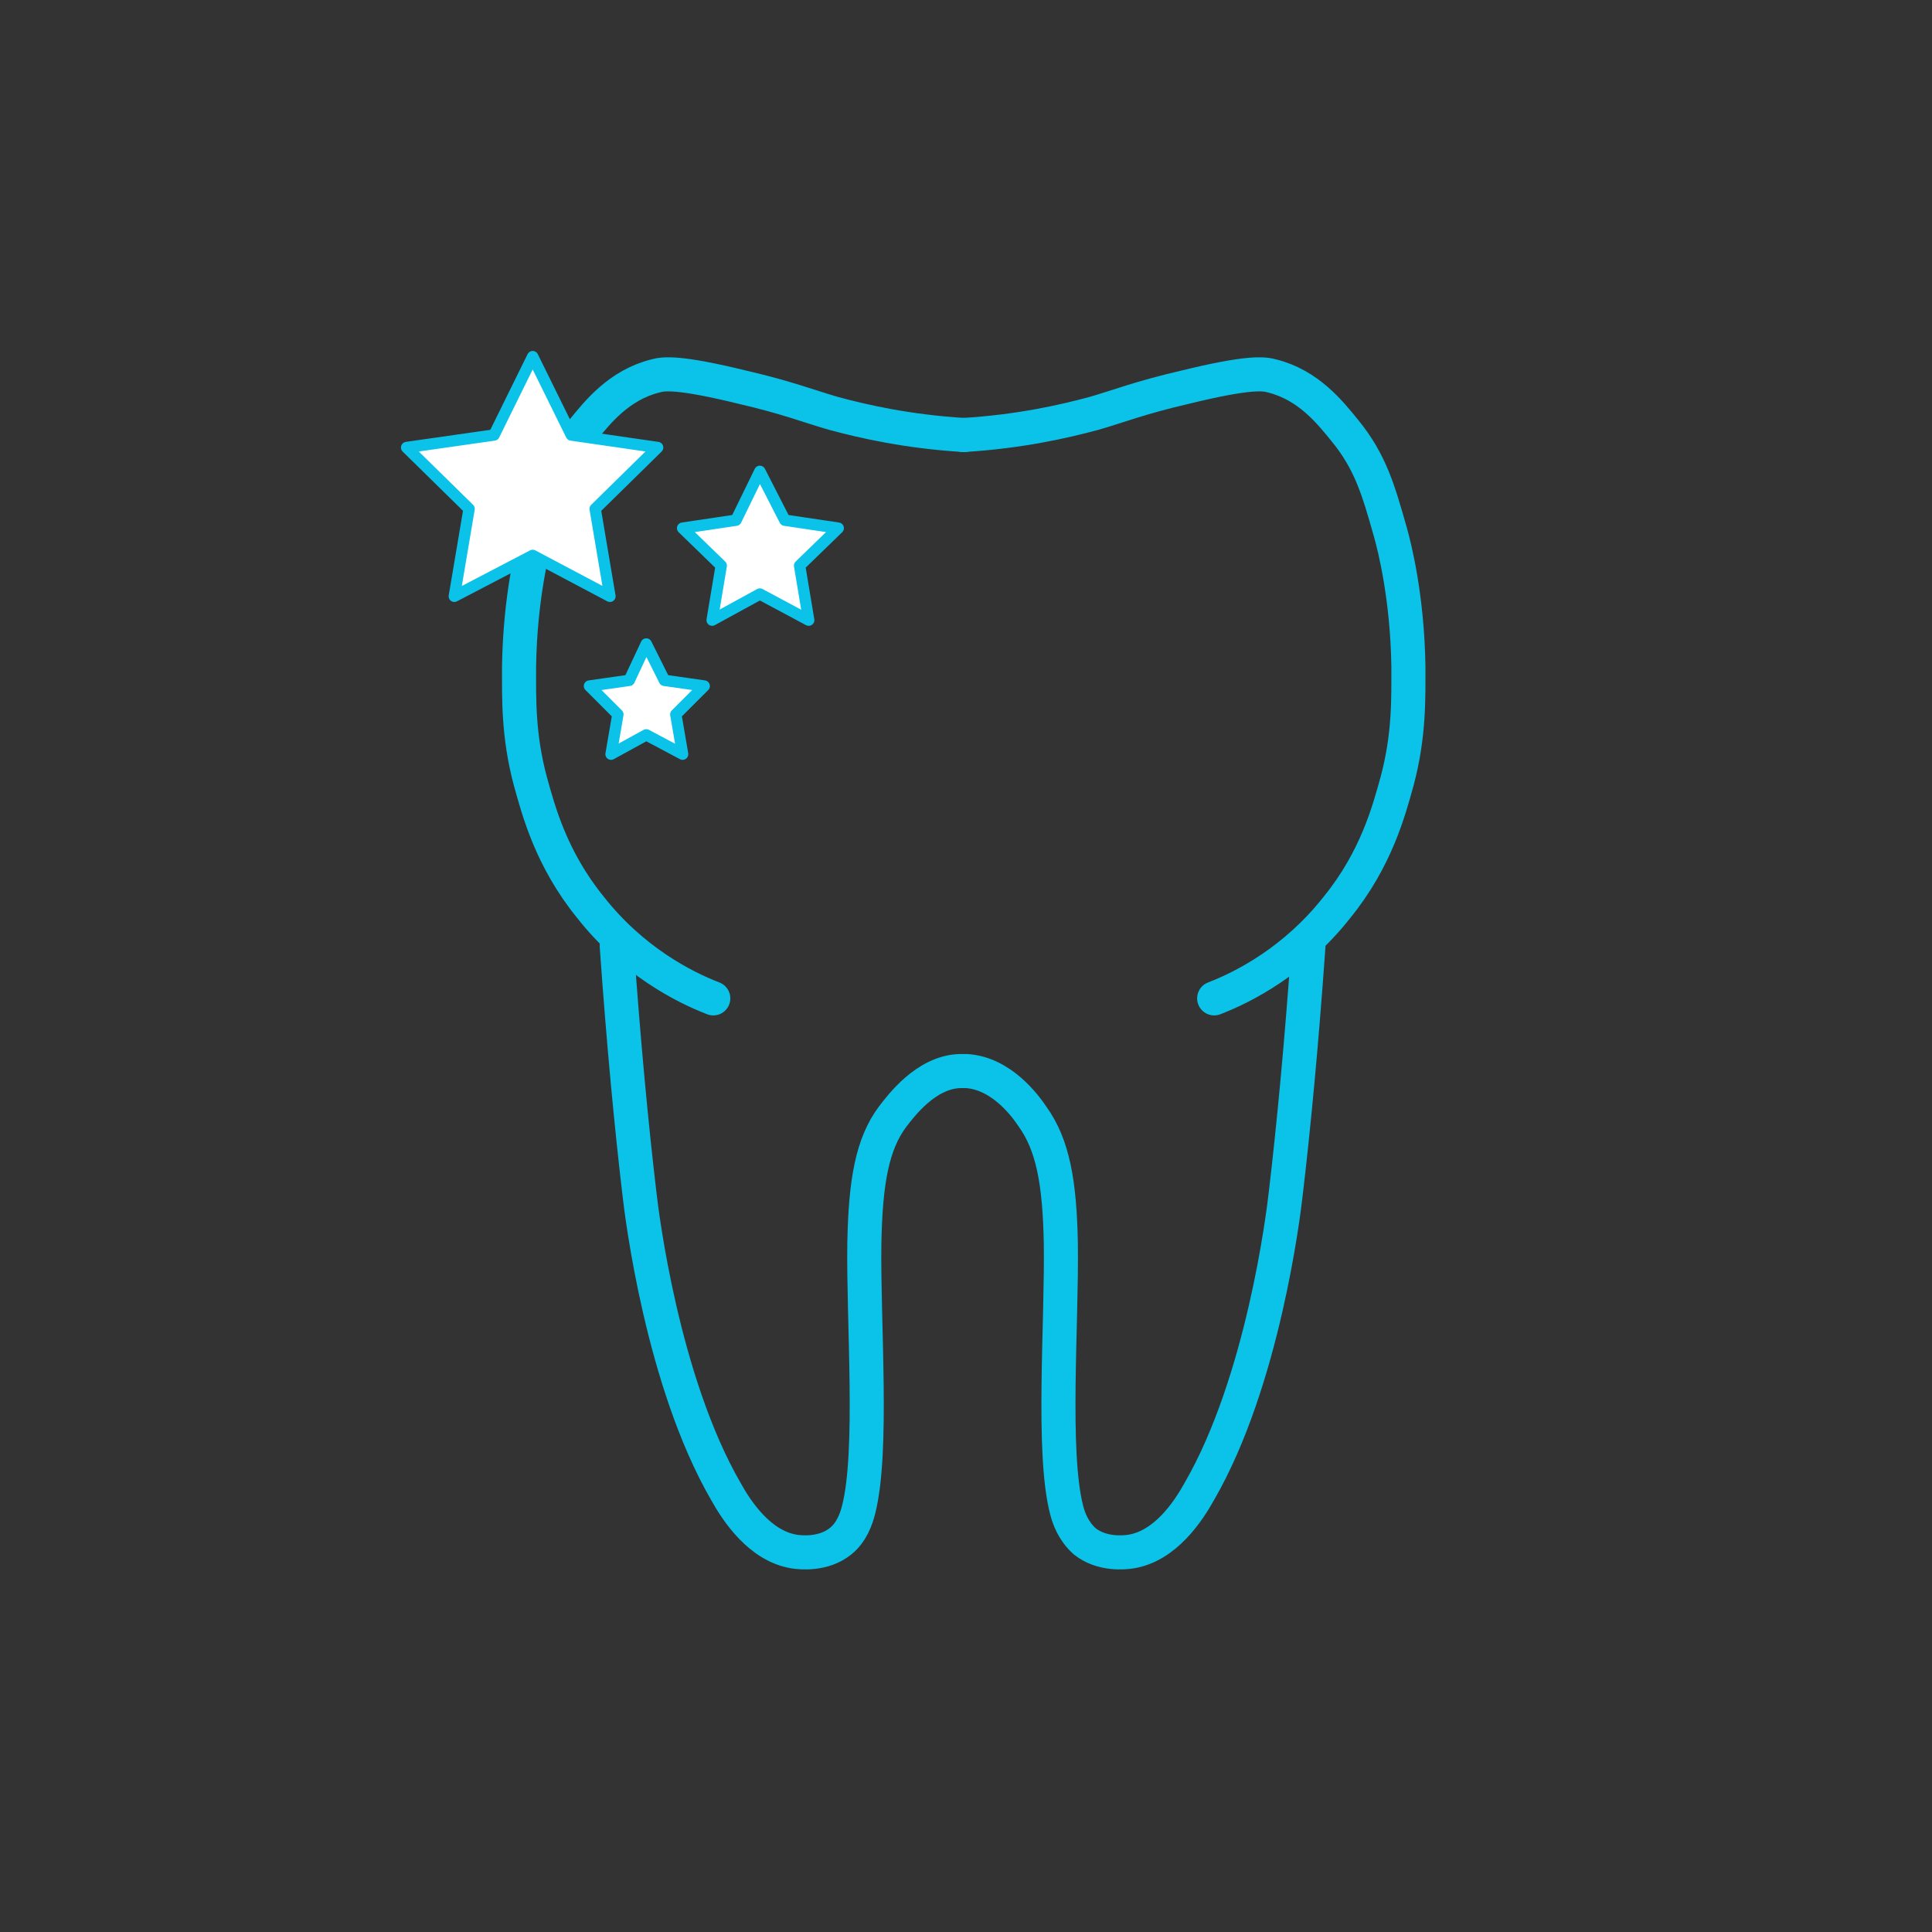 <?xml version="1.0" encoding="UTF-8"?>
<!-- Generator: Adobe Illustrator 22.1.0, SVG Export Plug-In . SVG Version: 6.00 Build 0)  -->
<svg xmlns="http://www.w3.org/2000/svg" xmlns:xlink="http://www.w3.org/1999/xlink" version="1.1" x="0px" y="0px" viewBox="0 0 170.1 170.1" style="enable-background:new 0 0 170.1 170.1;" xml:space="preserve">
<rect x="0" y="0" width="170.1" height="170.1" fill="#333333" stroke="none"/>
<style type="text/css">
	.st0{fill:none;stroke:#0BC2E8;stroke-width:3;stroke-linecap:round;stroke-linejoin:round;stroke-miterlimit:10;}
	.st1{fill:#FFFFFF;stroke:#0BC2E8;stroke-linecap:round;stroke-linejoin:round;stroke-miterlimit:10;}
</style>
<g id="Calque_6_xA0_Image_1_">
	<path class="st0" d="M106.9,87.9c2.6-1,7.1-3.3,10.8-8c3.5-4.3,4.6-8.6,5.3-11.1c1.1-4.1,1-7.4,1-10.2c-0.1-6-1.2-10.4-1.6-11.8   c-1-3.5-1.7-6.1-4-8.9c-1.3-1.6-3.2-4-6.4-4.8c-0.7-0.2-2-0.4-7.7,1c-3.9,0.9-5.9,1.7-8,2.3c-2.6,0.7-6.5,1.6-11.5,1.9"></path>
	<path class="st0" d="M54.3,83.3c0.6,8.5,1.3,15.9,2,21.8c0.2,1.8,2,16.5,7.6,26.2c1,1.8,3,4.8,6,5.3c0.6,0.1,2.6,0.3,4.1-0.9   c1-0.8,1.4-2,1.6-2.8c1.3-5.1,0.4-16.5,0.5-23.4c0.1-5.5,0.7-8.8,2.5-11.2c0.7-0.9,2.9-3.9,5.9-4c0.1,0,0.2,0,0.3,0   c0.1,0,0.2,0,0.3,0c3.1,0.2,5.2,3.1,5.8,4c1.8,2.5,2.4,5.8,2.5,11.2c0.1,7-0.8,18.3,0.5,23.4c0.2,0.8,0.6,1.9,1.6,2.8   c1.5,1.2,3.5,1,4.1,0.9c3-0.5,5-3.5,6-5.3c5.6-9.7,7.4-24.4,7.6-26.2c0.7-5.9,1.4-13.3,2-21.8"></path>
	<path class="st0" d="M62.8,87.9c-2.6-1-7.1-3.3-10.8-8c-3.5-4.3-4.6-8.6-5.3-11.1c-1.1-4.1-1-7.4-1-10.2c0.1-6,1.2-10.4,1.6-11.8   c1-3.5,1.7-6.1,4-8.9c1.3-1.6,3.2-4,6.4-4.8c0.7-0.2,2-0.4,7.7,1c3.9,0.9,5.9,1.7,8,2.3c2.6,0.7,6.5,1.6,11.5,1.9"></path>
</g>
<g id="Calque_2">
	<polygon class="st1" points="46.9,31.4 50.3,38.3 57.9,39.4 52.4,44.8 53.7,52.5 46.9,48.9 40,52.5 41.3,44.8 35.8,39.4 43.5,38.3     "></polygon>
	<polygon class="st1" points="66.9,41.5 69.1,45.8 73.8,46.5 70.4,49.8 71.2,54.6 66.9,52.3 62.7,54.6 63.5,49.8 60.1,46.5    64.8,45.8  "></polygon>
	<polygon class="st1" points="56.9,56.7 58.5,59.9 62,60.4 59.5,62.9 60.1,66.4 56.9,64.7 53.8,66.4 54.4,62.9 51.9,60.4 55.4,59.9     "></polygon>
</g>
</svg>
